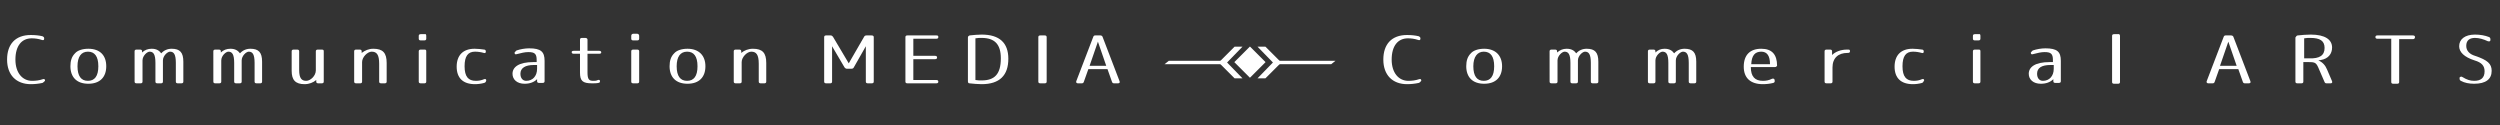 <?xml version="1.0" encoding="utf-8"?>
<!-- Generator: Adobe Illustrator 19.1.0, SVG Export Plug-In . SVG Version: 6.00 Build 0)  -->
<!DOCTYPE svg PUBLIC "-//W3C//DTD SVG 1.1//EN" "http://www.w3.org/Graphics/SVG/1.1/DTD/svg11.dtd">
<svg version="1.1" id="レイヤー_1" xmlns="http://www.w3.org/2000/svg" xmlns:xlink="http://www.w3.org/1999/xlink" x="0px"
	 y="0px" viewBox="-150 -3.3 600 30" style="enable-background:new -150 -3.3 600 30;" xml:space="preserve">
<rect x="-150" y="-3.3" width="600" height="30" fill="#333333" stroke="none"/>
<style type="text/css">
	.st0{fill:#FFFFFF;}
</style>
<g>
	<g>
		<path class="st0" d="M-139.8,16.6c-0.9,0.2-1.9,0.3-2.8,0.3c-3.5,0-5.7-2.2-5.7-5.9c0-3.7,2-5.9,5.7-5.9c1,0,2,0.1,2.8,0.3
			c0.2,0.1,0.4,0.2,0.4,0.5v0.1c0,0.3-0.2,0.4-0.5,0.3c-0.9-0.3-1.7-0.4-2.5-0.4c-2.4,0-3.9,1.8-3.9,5.1c0,3.2,1.7,5.1,4,5.1
			c0.9,0,1.7-0.1,2.6-0.4c0.3-0.1,0.5,0,0.5,0.3v0.1C-139.4,16.3-139.6,16.5-139.8,16.6z"/>
		<path class="st0" d="M-124.5,12.6c0,2.6-1.5,4.2-4.3,4.2s-4.3-1.6-4.3-4.2c0-1.3,0.3-2.3,1.1-3.1c0.6-0.7,1.8-1.1,3.2-1.1
			C-126,8.4-124.5,10-124.5,12.6z M-131.4,12.6c0,2.4,0.9,3.5,2.5,3.5s2.5-1.1,2.5-3.5c0-2.4-0.9-3.5-2.5-3.5
			S-131.4,10.3-131.4,12.6z"/>
		<path class="st0" d="M-113.6,8.4c1.1,0,1.8,0.4,2.3,1.1c0.6-0.7,1.5-1.1,2.5-1.1c2,0,2.8,0.9,2.8,3.1v4.8c0,0.3-0.2,0.4-0.5,0.4
			h-0.8c-0.3,0-0.5-0.1-0.5-0.4v-4.5c0-2.1-0.5-2.7-1.4-2.7c-0.6,0-1.7,1-1.7,2.1v5.1c0,0.3-0.2,0.4-0.5,0.4h-0.8
			c-0.3,0-0.5-0.1-0.5-0.4v-4.5c0-2.1-0.5-2.7-1.4-2.7c-0.6,0-1.7,1-1.7,2.1v5.1c0,0.3-0.2,0.4-0.5,0.4h-0.9c-0.3,0-0.5-0.1-0.5-0.4
			V9c0-0.3,0.2-0.4,0.5-0.4h0.8c0.3,0,0.5,0.1,0.5,0.4v0.3C-115.3,8.7-114.5,8.4-113.6,8.4z"/>
		<path class="st0" d="M-94.7,8.4c1.1,0,1.8,0.4,2.3,1.1c0.6-0.7,1.5-1.1,2.5-1.1c2,0,2.8,0.9,2.8,3.1v4.8c0,0.3-0.2,0.4-0.5,0.4
			h-0.8c-0.3,0-0.5-0.1-0.5-0.4v-4.5c0-2.1-0.5-2.7-1.4-2.7c-0.6,0-1.7,1-1.7,2.1v5.1c0,0.3-0.2,0.4-0.5,0.4h-0.8
			c-0.3,0-0.5-0.1-0.5-0.4v-4.5c0-2.1-0.5-2.7-1.4-2.7c-0.6,0-1.7,1-1.7,2.1v5.1c0,0.3-0.2,0.4-0.5,0.4h-0.9c-0.3,0-0.5-0.1-0.5-0.4
			V9c0-0.3,0.2-0.4,0.5-0.4h0.8c0.3,0,0.5,0.1,0.5,0.4v0.3C-96.4,8.7-95.6,8.4-94.7,8.4z"/>
		<path class="st0" d="M-72.3,9v7.3c0,0.3-0.2,0.4-0.5,0.4h-0.8c-0.3,0-0.5-0.1-0.5-0.4v-0.4c-0.7,0.6-1.7,1-2.8,1
			c-2.2,0-3.1-1-3.1-3.2V9c0-0.3,0.2-0.4,0.5-0.4h0.8c0.3,0,0.5,0.1,0.5,0.4v4.5c0,2,0.6,2.6,1.7,2.6c1,0,2.3-1.2,2.3-2.5V9
			c0-0.3,0.2-0.4,0.5-0.4h0.9C-72.4,8.6-72.3,8.7-72.3,9z"/>
		<path class="st0" d="M-60.4,8.4c2.3,0,3.2,1,3.2,3.4v4.5c0,0.3-0.2,0.4-0.5,0.4h-0.8c-0.3,0-0.5-0.1-0.5-0.4V12
			c0-2.2-0.6-2.9-1.8-2.9c-1,0-2.3,1.3-2.3,2.5v4.7c0,0.3-0.2,0.4-0.5,0.4h-0.9c-0.3,0-0.5-0.1-0.5-0.4V9c0-0.3,0.2-0.4,0.5-0.4h0.8
			c0.3,0,0.5,0.1,0.5,0.4v0.4C-62.4,8.8-61.5,8.4-60.4,8.4z"/>
		<path class="st0" d="M-47.7,5.3v0.7c0,0.3-0.2,0.4-0.5,0.4H-49c-0.3,0-0.5-0.1-0.5-0.4V5.3c0-0.3,0.2-0.4,0.5-0.4h0.9
			C-47.8,4.8-47.7,5-47.7,5.3z M-47.7,9v7.3c0,0.3-0.2,0.4-0.5,0.4H-49c-0.3,0-0.5-0.1-0.5-0.4V9c0-0.3,0.2-0.4,0.5-0.4h0.9
			C-47.8,8.6-47.7,8.7-47.7,9z"/>
		<path class="st0" d="M-33.8,16.6c-0.7,0.2-1.5,0.3-2.2,0.3c-2.9,0-4.4-1.5-4.4-4.2c0-2.7,1.5-4.3,4.3-4.3c0.8,0,1.6,0.1,2.3,0.2
			c0.3,0,0.4,0.2,0.4,0.5v0c0,0.3-0.2,0.4-0.5,0.3c-0.7-0.2-1.4-0.3-2.1-0.3c-1.7,0-2.5,1.1-2.5,3.5c0,2.5,0.9,3.5,2.7,3.5
			c0.7,0,1.3-0.1,2-0.4c0.3-0.1,0.5,0,0.5,0.3v0C-33.4,16.4-33.5,16.5-33.8,16.6z"/>
		<path class="st0" d="M-26,8.8c0.9-0.3,2-0.5,3-0.5c2.8,0,3.7,0.8,3.7,3v4.9c0,0.3-0.2,0.4-0.5,0.4h-0.8c-0.3,0-0.5-0.1-0.5-0.4
			v-0.5c-0.7,0.7-1.7,1.1-3,1.1c-1.8,0-2.9-1-2.9-2.4c0-1.6,1.5-2.8,5-2.8h0.8v-0.5c0-1.5-0.5-1.9-2-1.9c-0.8,0-1.7,0.2-2.8,0.5
			c-0.3,0.1-0.5,0-0.5-0.3V9.3C-26.3,9.1-26.2,8.9-26,8.8z M-25.1,14.4c0,1.1,0.6,1.7,1.4,1.7c1.5,0,2.6-1.1,2.6-2.9v-0.9h-0.8
			C-23.9,12.3-25.1,13-25.1,14.4z"/>
		<path class="st0" d="M-9,6.2v2.7h2.8c0.3,0,0.5,0.1,0.5,0.4c0,0.2-0.2,0.3-0.5,0.3H-9v4.5c0,1.7,0.4,2,1.4,2c0.4,0,0.7,0,1.1-0.2
			c0.3-0.1,0.5,0,0.5,0.3c0,0.2-0.1,0.4-0.4,0.4c-0.4,0.1-1,0.1-1.5,0.1c-2.3,0-2.9-0.6-2.9-2.6V9.6h-1.5c-0.3,0-0.5-0.1-0.5-0.4
			c0-0.2,0.2-0.3,0.5-0.3h1.5V6.2c0-0.3,0.2-0.4,0.5-0.4h0.8C-9.2,5.8-9,6-9,6.2z"/>
		<path class="st0" d="M3.4,5.3v0.7c0,0.3-0.2,0.4-0.5,0.4H2c-0.3,0-0.5-0.1-0.5-0.4V5.3C1.5,5,1.7,4.8,2,4.8h0.9
			C3.2,4.8,3.4,5,3.4,5.3z M3.4,9v7.3c0,0.3-0.2,0.4-0.5,0.4H2c-0.3,0-0.5-0.1-0.5-0.4V9c0-0.3,0.2-0.4,0.5-0.4h0.9
			C3.2,8.6,3.4,8.7,3.4,9z"/>
		<path class="st0" d="M19.3,12.6c0,2.6-1.5,4.2-4.3,4.2s-4.3-1.6-4.3-4.2c0-1.3,0.3-2.3,1.1-3.1c0.6-0.7,1.8-1.1,3.2-1.1
			C17.7,8.4,19.3,10,19.3,12.6z M12.4,12.6c0,2.4,0.9,3.5,2.5,3.5s2.5-1.1,2.5-3.5c0-2.4-0.9-3.5-2.5-3.5S12.4,10.3,12.4,12.6z"/>
		<path class="st0" d="M30.7,8.4c2.3,0,3.2,1,3.2,3.4v4.5c0,0.3-0.2,0.4-0.5,0.4h-0.8c-0.3,0-0.5-0.1-0.5-0.4V12
			c0-2.2-0.6-2.9-1.8-2.9c-1,0-2.3,1.3-2.3,2.5v4.7c0,0.3-0.2,0.4-0.5,0.4h-0.9c-0.3,0-0.5-0.1-0.5-0.4V9c0-0.3,0.2-0.4,0.5-0.4h0.8
			c0.3,0,0.5,0.1,0.5,0.4v0.4C28.6,8.8,29.6,8.4,30.7,8.4z"/>
		<path class="st0" d="M59.7,5.6v10.7c0,0.3-0.2,0.4-0.5,0.4h-0.9c-0.3,0-0.5-0.1-0.5-0.4V7.8l-2.9,5.1c-0.1,0.2-0.3,0.3-0.6,0.3h-1
			c-0.3,0-0.4-0.1-0.6-0.3l-3-5.1v8.5c0,0.3-0.2,0.4-0.5,0.4h-0.9c-0.3,0-0.5-0.1-0.5-0.4V5.6c0-0.3,0.2-0.4,0.5-0.4h1
			c0.3,0,0.4,0.1,0.6,0.3l3.8,6.4l3.7-6.4c0.1-0.2,0.3-0.3,0.6-0.3h1.1C59.5,5.2,59.7,5.3,59.7,5.6z"/>
		<path class="st0" d="M75.2,5.6L75.2,5.6c0,0.3-0.2,0.4-0.5,0.4h-5.5v4.1h5.2c0.3,0,0.5,0.1,0.5,0.4c0,0.3-0.2,0.4-0.5,0.4h-5.2v5
			h5.5c0.3,0,0.5,0.1,0.5,0.4v0c0,0.3-0.2,0.4-0.5,0.4h-6.9c-0.3,0-0.5-0.1-0.5-0.4V5.6c0-0.3,0.2-0.4,0.5-0.4h6.9
			C75.1,5.2,75.2,5.3,75.2,5.6z"/>
		<path class="st0" d="M82.7,5.2C83.7,5.1,84.7,5,85.6,5c4.3,0,6.4,2,6.4,5.8c0,4-2.1,6.1-6.4,6.1c-1,0-1.9-0.1-2.9-0.2
			c-0.3,0-0.4-0.2-0.4-0.5V5.7C82.3,5.4,82.5,5.3,82.7,5.2z M85.6,16c3.1,0,4.6-1.5,4.6-5.3c0-3.4-1.5-4.9-4.6-4.9
			c-0.5,0-1,0-1.5,0.1v10C84.6,16,85.1,16,85.6,16z"/>
		<path class="st0" d="M101.2,5.6v10.7c0,0.3-0.2,0.4-0.5,0.4h-1c-0.3,0-0.5-0.1-0.5-0.4V5.6c0-0.3,0.2-0.4,0.5-0.4h1
			C101,5.2,101.2,5.3,101.2,5.6z"/>
		<path class="st0" d="M114.6,5.5l4.1,10.7c0.1,0.3,0,0.5-0.4,0.5h-0.9c-0.3,0-0.4-0.1-0.5-0.3l-1.1-3.1h-4.6l-1.1,3.1
			c-0.1,0.2-0.2,0.3-0.5,0.3h-0.9c-0.3,0-0.5-0.2-0.4-0.5l4.1-10.7c0.1-0.2,0.2-0.3,0.5-0.3h1.2C114.3,5.2,114.5,5.3,114.6,5.5z
			 M115.5,12.5l-2-5.8l-2,5.8H115.5z"/>
		<path class="st0" d="M190.5,16.6c-0.9,0.2-1.9,0.3-2.8,0.3c-3.5,0-5.7-2.2-5.7-5.9c0-3.7,2-5.9,5.7-5.9c1,0,2,0.1,2.8,0.3
			c0.2,0.1,0.4,0.2,0.4,0.5v0.1c0,0.3-0.2,0.4-0.5,0.3c-0.9-0.3-1.7-0.4-2.5-0.4c-2.4,0-3.9,1.8-3.9,5.1c0,3.2,1.7,5.1,4,5.1
			c0.9,0,1.7-0.1,2.6-0.4c0.3-0.1,0.5,0,0.5,0.3v0.1C190.9,16.3,190.8,16.5,190.5,16.6z"/>
		<path class="st0" d="M210.5,12.6c0,2.6-1.5,4.2-4.3,4.2c-2.8,0-4.3-1.6-4.3-4.2c0-1.3,0.3-2.3,1.1-3.1c0.6-0.7,1.8-1.1,3.2-1.1
			C208.9,8.4,210.5,10,210.5,12.6z M203.6,12.6c0,2.4,0.9,3.5,2.5,3.5c1.6,0,2.5-1.1,2.5-3.5c0-2.4-0.9-3.5-2.5-3.5
			C204.6,9.1,203.6,10.3,203.6,12.6z"/>
		<path class="st0" d="M226,8.4c1.1,0,1.8,0.4,2.3,1.1c0.6-0.7,1.5-1.1,2.5-1.1c2,0,2.8,0.9,2.8,3.1v4.8c0,0.3-0.2,0.4-0.5,0.4h-0.8
			c-0.3,0-0.5-0.1-0.5-0.4v-4.5c0-2.1-0.5-2.7-1.4-2.7c-0.6,0-1.7,1-1.7,2.1v5.1c0,0.3-0.2,0.4-0.5,0.4h-0.8c-0.3,0-0.5-0.1-0.5-0.4
			v-4.5c0-2.1-0.5-2.7-1.4-2.7c-0.6,0-1.7,1-1.7,2.1v5.1c0,0.3-0.2,0.4-0.5,0.4h-0.9c-0.3,0-0.5-0.1-0.5-0.4V9
			c0-0.3,0.2-0.4,0.5-0.4h0.8c0.3,0,0.5,0.1,0.5,0.4v0.3C224.4,8.7,225.1,8.4,226,8.4z"/>
		<path class="st0" d="M249.5,8.4c1.1,0,1.8,0.4,2.3,1.1c0.6-0.7,1.5-1.1,2.5-1.1c2,0,2.8,0.9,2.8,3.1v4.8c0,0.3-0.2,0.4-0.5,0.4
			h-0.8c-0.3,0-0.5-0.1-0.5-0.4v-4.5c0-2.1-0.5-2.7-1.4-2.7c-0.6,0-1.7,1-1.7,2.1v5.1c0,0.3-0.2,0.4-0.5,0.4h-0.8
			c-0.3,0-0.5-0.1-0.5-0.4v-4.5c0-2.1-0.5-2.7-1.4-2.7c-0.6,0-1.7,1-1.7,2.1v5.1c0,0.3-0.2,0.4-0.5,0.4H246c-0.3,0-0.5-0.1-0.5-0.4
			V9c0-0.3,0.2-0.4,0.5-0.4h0.8c0.3,0,0.5,0.1,0.5,0.4v0.3C247.9,8.7,248.6,8.4,249.5,8.4z"/>
		<path class="st0" d="M275.6,16.6c-0.8,0.2-1.7,0.3-2.5,0.3c-3,0-4.6-1.5-4.6-4.2c0-2.8,1.5-4.3,4.2-4.3c2.6,0,3.8,1.4,3.8,4.1
			c0,0-0.2,0.3-0.5,0.3h-5.8c0,2.3,1,3.3,2.9,3.3c0.7,0,1.4-0.1,2.2-0.5c0.3-0.1,0.6,0,0.6,0.3v0C276,16.3,275.9,16.5,275.6,16.6z
			 M272.7,9.1c-1.5,0-2.3,0.9-2.4,3h4.5C274.8,10.1,274.1,9.1,272.7,9.1z"/>
		<path class="st0" d="M294,9L294,9c0,0.3-0.2,0.4-0.5,0.4h-0.1c-2.2,0-3.6,1.2-3.6,3.5v3.4c0,0.3-0.2,0.4-0.5,0.4h-0.9
			c-0.3,0-0.5-0.1-0.5-0.4V9c0-0.3,0.2-0.4,0.5-0.4h0.8c0.3,0,0.5,0.1,0.5,0.4v0.9c0.8-0.8,2.1-1.3,3.6-1.3h0.3
			C293.9,8.6,294,8.7,294,9z"/>
		<path class="st0" d="M311.3,16.6c-0.7,0.2-1.5,0.3-2.2,0.3c-2.9,0-4.4-1.5-4.4-4.2c0-2.7,1.5-4.3,4.3-4.3c0.8,0,1.6,0.1,2.3,0.2
			c0.3,0,0.4,0.2,0.4,0.5v0c0,0.3-0.2,0.4-0.5,0.3c-0.7-0.2-1.4-0.3-2.1-0.3c-1.7,0-2.5,1.1-2.5,3.5c0,2.5,0.9,3.5,2.7,3.5
			c0.7,0,1.3-0.1,2-0.4c0.3-0.1,0.5,0,0.5,0.3v0C311.6,16.4,311.5,16.5,311.3,16.6z"/>
		<path class="st0" d="M325.3,5.3v0.7c0,0.3-0.2,0.4-0.5,0.4H324c-0.3,0-0.5-0.1-0.5-0.4V5.3c0-0.3,0.2-0.4,0.5-0.4h0.9
			C325.2,4.8,325.3,5,325.3,5.3z M325.3,9v7.3c0,0.3-0.2,0.4-0.5,0.4H324c-0.3,0-0.5-0.1-0.5-0.4V9c0-0.3,0.2-0.4,0.5-0.4h0.9
			C325.2,8.6,325.3,8.7,325.3,9z"/>
		<path class="st0" d="M337.9,8.8c0.9-0.3,2-0.5,3-0.5c2.8,0,3.7,0.8,3.7,3v4.9c0,0.3-0.2,0.4-0.5,0.4h-0.8c-0.3,0-0.5-0.1-0.5-0.4
			v-0.5c-0.7,0.7-1.7,1.1-3,1.1c-1.8,0-2.9-1-2.9-2.4c0-1.6,1.5-2.8,5-2.8h0.8v-0.5c0-1.5-0.5-1.9-2-1.9c-0.8,0-1.7,0.2-2.8,0.5
			c-0.3,0.1-0.5,0-0.5-0.3V9.3C337.6,9.1,337.7,8.9,337.9,8.8z M338.9,14.4c0,1.1,0.6,1.7,1.4,1.7c1.5,0,2.6-1.1,2.6-2.9v-0.9h-0.8
			C340,12.3,338.9,13,338.9,14.4z"/>
		<path class="st0" d="M358.8,5.3v11.1c0,0.3-0.2,0.4-0.5,0.4h-0.9c-0.3,0-0.5-0.1-0.5-0.4V5.3c0-0.3,0.2-0.4,0.5-0.4h0.9
			C358.6,4.8,358.8,5,358.8,5.3z"/>
		<path class="st0" d="M386,5.5l4.1,10.7c0.1,0.3,0,0.5-0.4,0.5h-0.9c-0.3,0-0.4-0.1-0.5-0.3l-1.1-3.1h-4.6l-1.1,3.1
			c-0.1,0.2-0.2,0.3-0.5,0.3H380c-0.3,0-0.5-0.2-0.4-0.5l4.1-10.7c0.1-0.2,0.2-0.3,0.5-0.3h1.2C385.7,5.2,385.9,5.3,386,5.5z
			 M386.8,12.5l-2-5.8l-2,5.8H386.8z"/>
		<path class="st0" d="M401.5,5.2c0.9-0.1,2-0.2,3.1-0.2c3.4,0,5.1,1.2,5.1,3.1c0,1.5-0.9,2.7-2.7,3l-0.6,0.1c1,0.4,1.7,1.2,2.1,2.2
			l1.2,2.8c0.1,0.3,0,0.5-0.4,0.5h-0.9c-0.3,0-0.4-0.1-0.5-0.3l-1.3-3c-0.7-1.7-0.9-1.8-2.6-1.8h-1.2v4.7c0,0.3-0.2,0.4-0.5,0.4
			h-0.9c-0.3,0-0.5-0.1-0.5-0.4V5.7C401.1,5.4,401.2,5.2,401.5,5.2z M407.9,8.2c0-1.7-1.1-2.4-3.4-2.4c-0.5,0-1,0-1.5,0.1v4.8h1.2
			C406.7,10.8,407.9,10,407.9,8.2z"/>
		<path class="st0" d="M429.6,5.6L429.6,5.6c0,0.3-0.2,0.5-0.5,0.5h-3.3v10.3c0,0.3-0.2,0.4-0.5,0.4h-0.9c-0.3,0-0.5-0.1-0.5-0.4V6
			h-3.3c-0.3,0-0.5-0.1-0.5-0.4v0c0-0.3,0.2-0.4,0.5-0.4h8.4C429.4,5.2,429.6,5.3,429.6,5.6z"/>
		<path class="st0" d="M441,15.2c1,0.6,1.8,0.9,2.8,0.9c1.6,0,2.5-0.7,2.5-2.3c0-1.3-0.7-2.1-2.4-2.6c-2.5-0.8-3.7-2-3.7-3.4
			c0-1.7,1.4-2.8,3.8-2.8c1.2,0,2.4,0.2,3.4,0.6c0.2,0.1,0.3,0.3,0.3,0.5v0.2c0,0.3-0.2,0.4-0.6,0.3c-1.1-0.5-2.1-0.8-3.1-0.8
			c-1.2,0-2.1,0.5-2.1,1.9c0,1.2,0.8,2,2.1,2.4c3,1,4,1.9,4,3.6c0,2-1.4,3.1-4.2,3.1c-1.2,0-2.3-0.2-3.2-0.7
			c-0.2-0.1-0.3-0.3-0.3-0.5v-0.3C440.5,15.1,440.7,15,441,15.2z"/>
	</g>
	<g>
		<rect x="147.3" y="9" transform="matrix(0.707 0.707 -0.707 0.707 52.207 -102.639)" class="st0" width="5.3" height="5.3"/>
		<polygon class="st0" points="144.5,11.7 148.2,7.9 146.3,7.9 142.5,11.7 146.3,15.5 148.2,15.5 		"/>
		<polygon class="st0" points="143.5,12.1 129.5,12.1 130.5,11.3 143.5,11.3 		"/>
		<polygon class="st0" points="155.5,11.7 151.8,15.5 153.7,15.5 157.5,11.7 153.7,7.9 151.8,7.9 		"/>
		<polygon class="st0" points="156.5,11.3 170.5,11.3 169.5,12.1 156.5,12.1 		"/>
	</g>
</g>
</svg>
